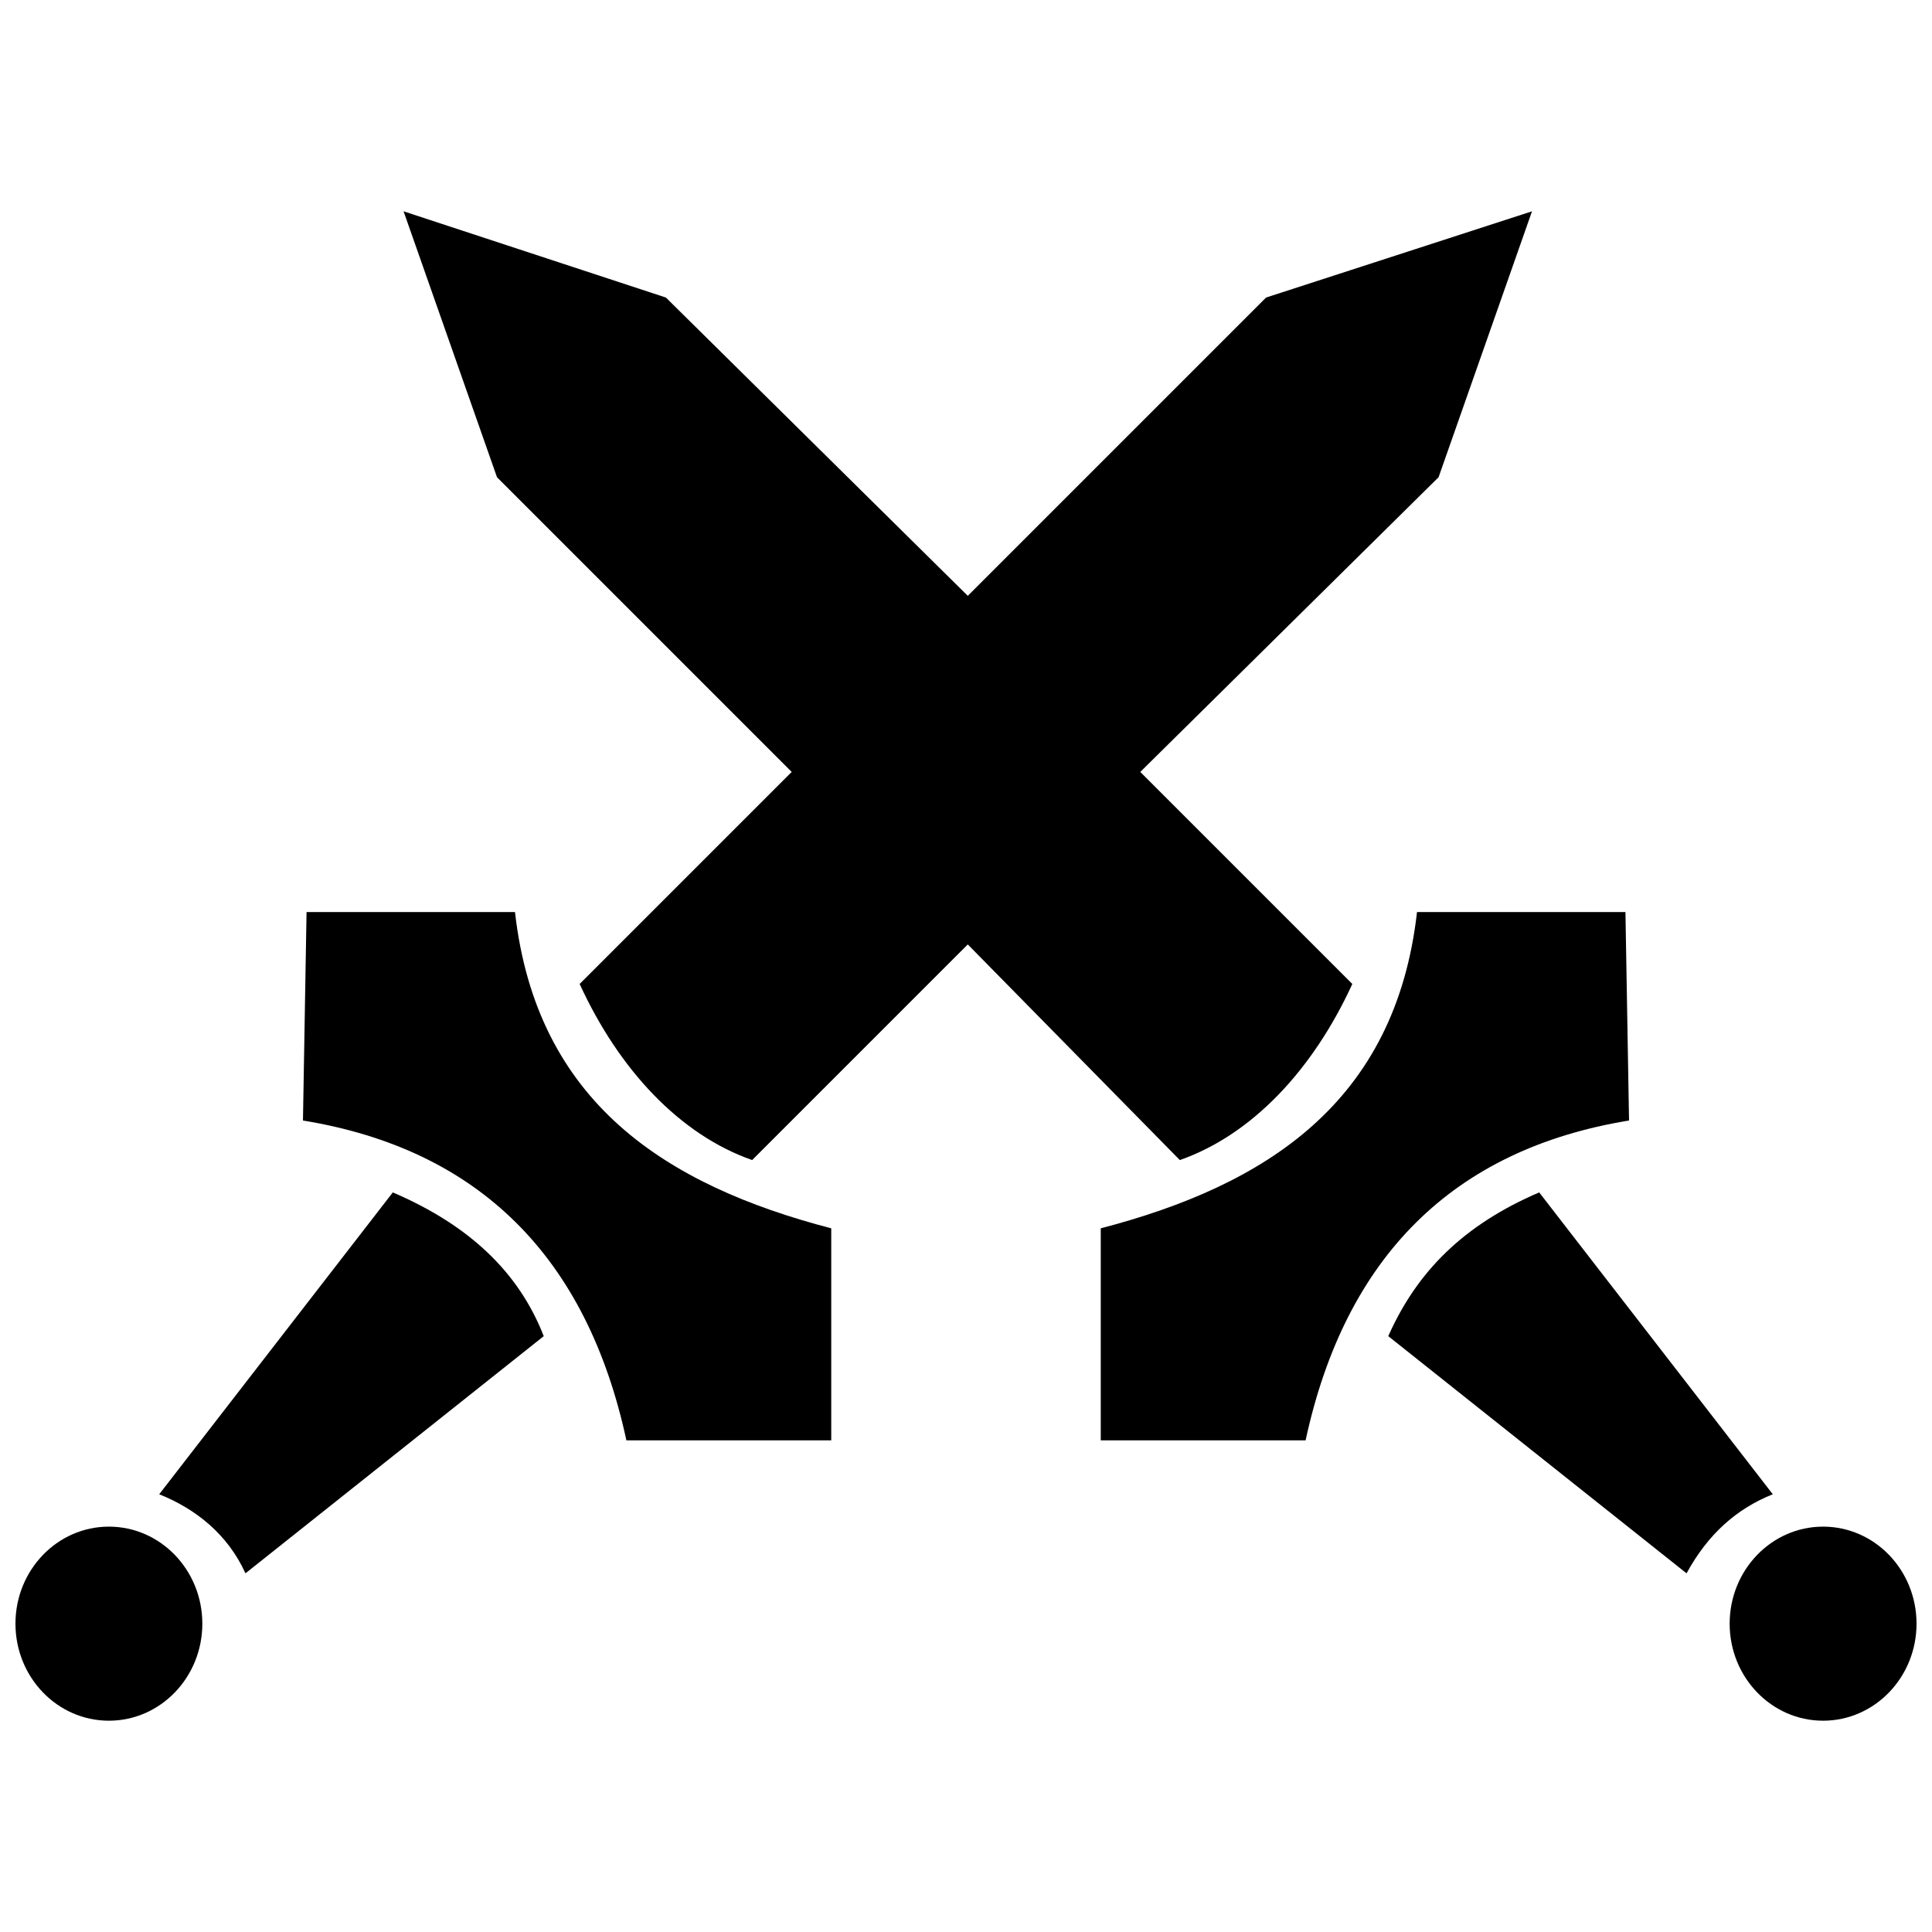 <?xml version="1.0" encoding="UTF-8"?>
<!-- Uploaded to: SVG Repo, www.svgrepo.com, Generator: SVG Repo Mixer Tools -->
<svg width="800px" height="800px" version="1.1" viewBox="144 144 512 512" xmlns="http://www.w3.org/2000/svg">
 <defs>
  <clipPath id="b">
   <path d="m148.09 548h49.906v52h-49.906z"/>
  </clipPath>
  <clipPath id="a">
   <path d="m602 548h49.902v52h-49.902z"/>
  </clipPath>
 </defs>
 <path d="m225.24 385.71h55.238c5.715 50.477 40 72.383 83.809 83.809v56.191h-54.285c-10.477-48.57-39.047-77.145-85.715-84.762z" fill-rule="evenodd"/>
 <path d="m186.19 540 61.906-80c20 8.57 33.332 20.953 40 38.094l-79.047 62.855c-4.762-10.477-13.332-17.145-22.855-20.953z" fill-rule="evenodd"/>
 <g clip-path="url(#b)">
  <path d="m197.62 574.29c0 14.199-11.086 25.715-24.762 25.715s-24.762-11.516-24.762-25.715c0-14.203 11.086-25.715 24.762-25.715s24.762 11.512 24.762 25.715" fill-rule="evenodd"/>
 </g>
 <path d="m502.38 404.76c-10.477 22.855-26.668 40-45.715 46.668l-56.191-57.145-57.145 57.145c-19.047-6.668-35.238-23.809-45.715-46.668l56.191-56.191-78.094-78.094-24.762-70.477 69.523 22.855 80 79.047 79.047-79.047 70.477-22.855-24.762 70.477-79.047 78.094z" fill-rule="evenodd"/>
 <path d="m574.76 385.71h-55.238c-5.715 50.477-40 72.383-83.809 83.809v56.191h54.285c10.477-48.57 39.047-77.145 85.715-84.762z" fill-rule="evenodd"/>
 <path d="m613.81 540-61.906-80c-20 8.57-32.383 20.953-40 38.094l79.047 62.855c5.715-10.477 13.332-17.145 22.855-20.953z" fill-rule="evenodd"/>
 <g clip-path="url(#a)">
  <path d="m651.9 574.29c0 14.199-11.086 25.715-24.762 25.715s-24.762-11.516-24.762-25.715c0-14.203 11.086-25.715 24.762-25.715s24.762 11.512 24.762 25.715" fill-rule="evenodd"/>
 </g>
</svg>